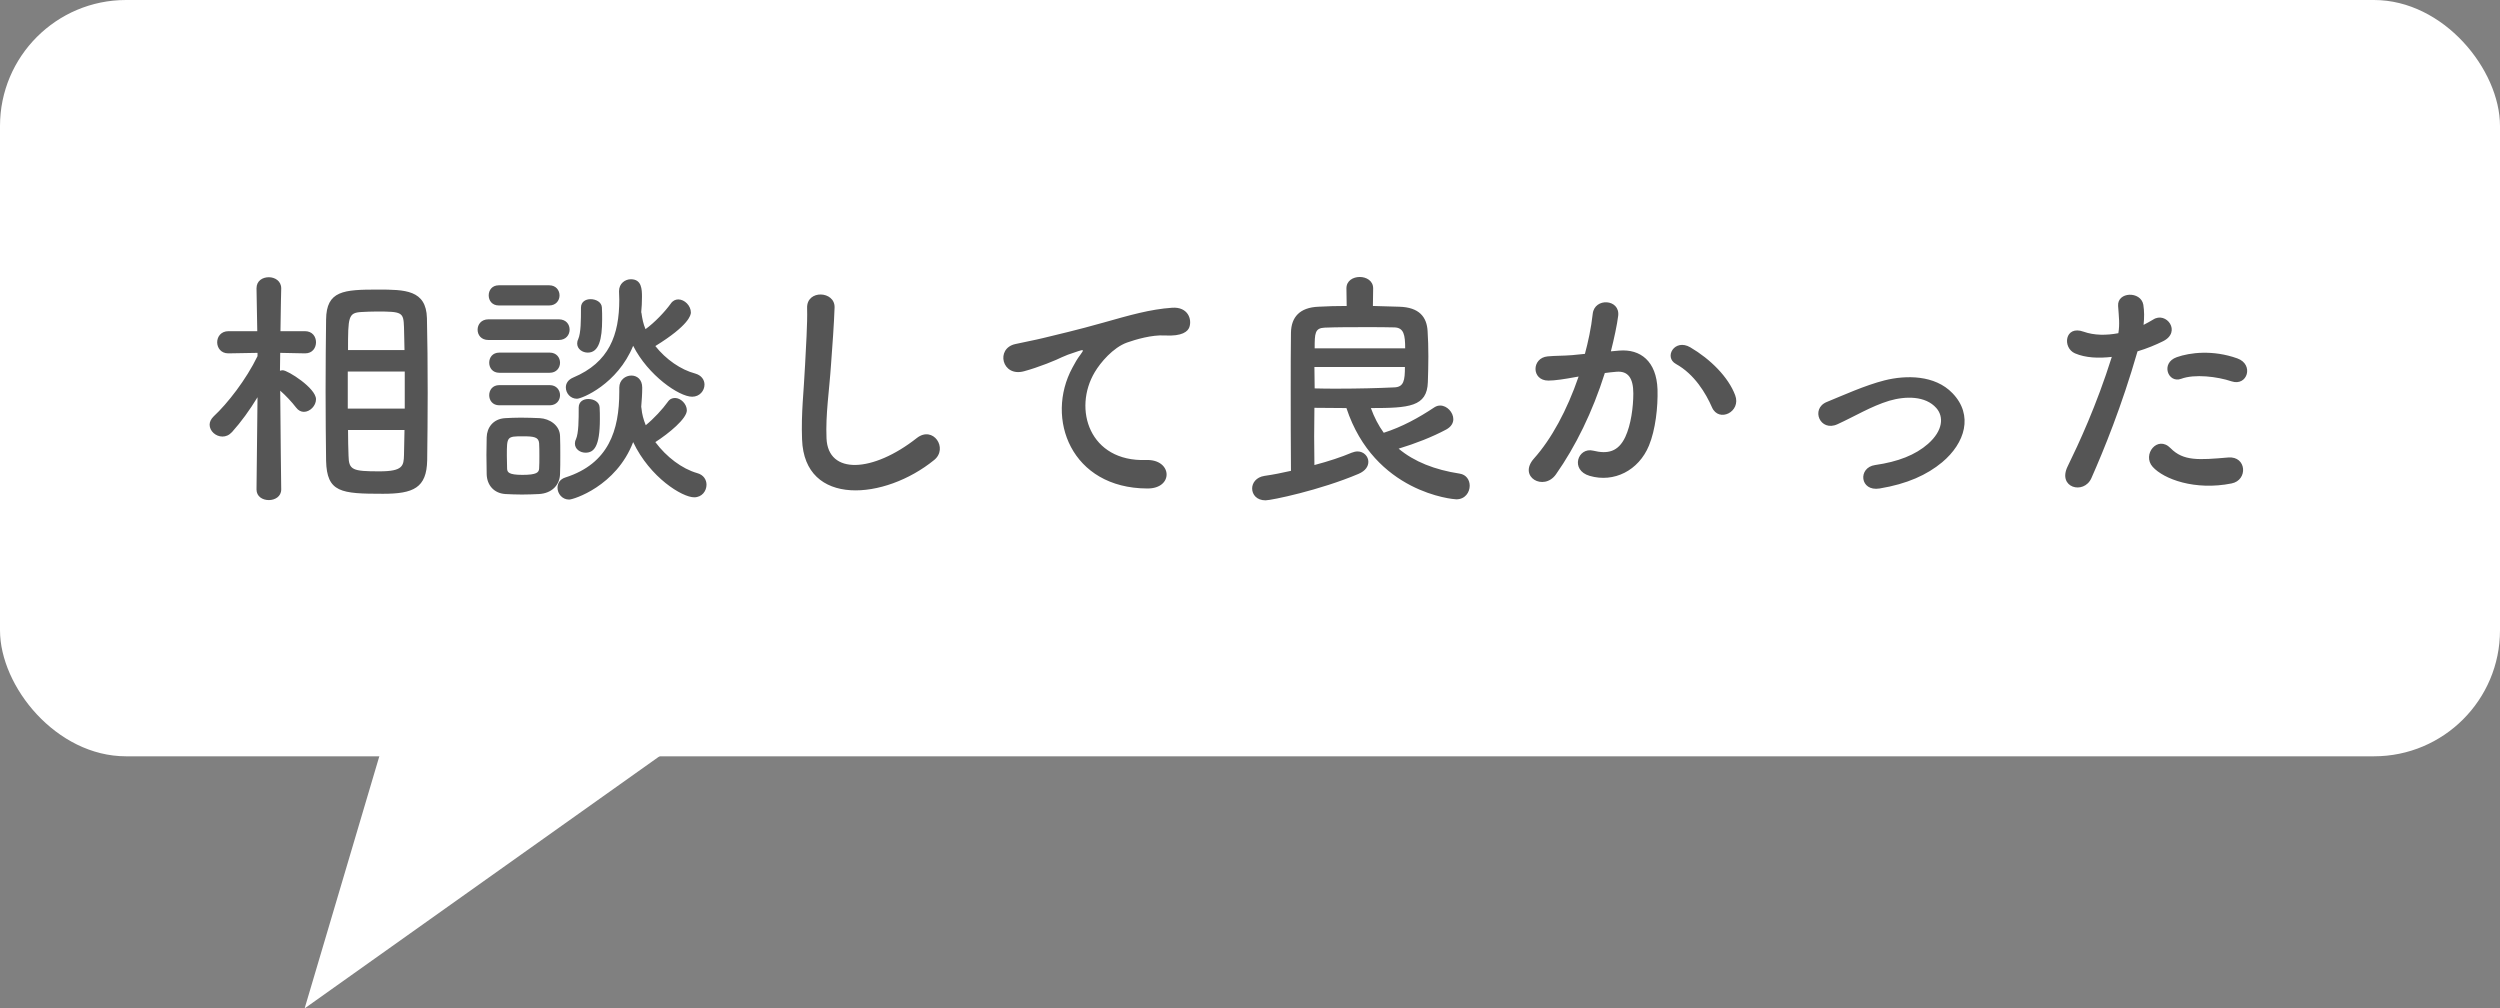 <svg width="119" height="48" viewBox="0 0 119 48" fill="none" xmlns="http://www.w3.org/2000/svg">
<rect x="0" y="0" width="119" height="48" fill="#808080" stroke="none"/>
<rect width="119" height="36" rx="6" fill="white"/>
<path d="M14.5 48L18.5 34.5H33.5L14.5 48Z" fill="white"/>
<path d="M15.522 21.932C15.51 20.996 15.498 19.796 15.498 18.596C15.498 17.384 15.51 16.172 15.522 15.212C15.534 13.832 16.362 13.784 17.982 13.784C19.278 13.784 20.286 13.796 20.322 15.14C20.346 16.148 20.358 17.42 20.358 18.704C20.358 19.82 20.346 20.936 20.334 21.908C20.31 23.228 19.674 23.504 18.234 23.504C16.23 23.504 15.558 23.444 15.522 21.932ZM13.386 23.288V23.3C13.386 23.636 13.086 23.804 12.798 23.804C12.498 23.804 12.21 23.636 12.21 23.3V23.288L12.258 18.908C11.886 19.52 11.478 20.084 11.046 20.564C10.902 20.72 10.746 20.78 10.59 20.78C10.266 20.78 9.978 20.516 9.978 20.216C9.978 20.084 10.038 19.952 10.17 19.82C10.83 19.208 11.718 18.068 12.258 16.952V16.796L10.878 16.82H10.866C10.518 16.82 10.338 16.556 10.338 16.292C10.338 16.028 10.518 15.764 10.878 15.764H12.246L12.21 13.736V13.724C12.21 13.364 12.498 13.196 12.798 13.196C13.086 13.196 13.386 13.376 13.386 13.724V13.736C13.386 13.736 13.362 14.684 13.35 15.764H14.514C14.874 15.764 15.042 16.028 15.042 16.292C15.042 16.556 14.874 16.82 14.526 16.82H14.514L13.338 16.796C13.338 17.096 13.326 17.384 13.326 17.648C13.374 17.636 13.41 17.624 13.458 17.624C13.698 17.624 15.042 18.476 15.042 19.004C15.042 19.316 14.754 19.604 14.466 19.604C14.334 19.604 14.202 19.544 14.094 19.4C13.902 19.148 13.602 18.824 13.338 18.596C13.35 20.468 13.386 23.288 13.386 23.288ZM16.566 16.664H19.254C19.242 16.268 19.242 15.896 19.23 15.572C19.206 14.864 19.146 14.828 17.934 14.828C17.682 14.828 17.43 14.84 17.202 14.852C16.578 14.888 16.566 15.08 16.566 16.664ZM19.266 19.448V17.684H16.554V19.448H19.266ZM19.254 20.468H16.566C16.566 20.912 16.578 21.332 16.59 21.692C16.602 22.376 16.782 22.436 18.066 22.436C19.182 22.436 19.218 22.172 19.23 21.656C19.242 21.296 19.242 20.888 19.254 20.468ZM30.522 14.864L30.534 14.9C30.57 15.164 30.618 15.416 30.726 15.668C31.158 15.356 31.65 14.84 31.926 14.456C32.022 14.312 32.154 14.252 32.286 14.252C32.586 14.252 32.886 14.552 32.886 14.876C32.886 14.996 32.79 15.488 31.194 16.472C31.698 17.108 32.406 17.6 33.09 17.78C33.39 17.864 33.534 18.08 33.534 18.308C33.534 18.596 33.306 18.884 32.946 18.884C32.322 18.884 30.846 17.864 30.138 16.46C29.394 18.284 27.702 18.98 27.462 18.98C27.15 18.98 26.934 18.716 26.934 18.44C26.934 18.26 27.03 18.08 27.282 17.972C28.998 17.252 29.478 15.944 29.478 14.264C29.478 14.144 29.466 14.012 29.466 13.88C29.466 13.868 29.466 13.868 29.466 13.856C29.466 13.496 29.754 13.292 30.03 13.292C30.546 13.292 30.558 13.772 30.558 14.132C30.558 14.384 30.546 14.624 30.522 14.864ZM27.978 16.784C27.726 16.784 27.474 16.616 27.474 16.352C27.474 16.292 27.486 16.22 27.522 16.148C27.654 15.848 27.654 15.224 27.654 14.648C27.654 14.36 27.882 14.24 28.11 14.24C28.374 14.24 28.638 14.384 28.65 14.636C28.662 14.816 28.662 15.008 28.662 15.2C28.662 16.16 28.506 16.784 27.978 16.784ZM26.142 14.54H23.742C23.418 14.54 23.262 14.3 23.262 14.06C23.262 13.82 23.418 13.58 23.742 13.58H26.142C26.466 13.58 26.634 13.82 26.634 14.06C26.634 14.3 26.466 14.54 26.142 14.54ZM29.478 18.464V18.452C29.478 18.08 29.778 17.876 30.054 17.876C30.318 17.876 30.57 18.056 30.57 18.452C30.57 18.764 30.546 19.064 30.522 19.364C30.522 19.388 30.534 19.412 30.534 19.436C30.558 19.712 30.63 19.976 30.738 20.24C31.122 19.928 31.542 19.472 31.782 19.136C31.878 18.992 31.998 18.944 32.13 18.944C32.406 18.944 32.694 19.232 32.694 19.532C32.694 19.928 31.83 20.636 31.194 21.044C31.722 21.752 32.466 22.316 33.186 22.52C33.498 22.604 33.63 22.844 33.63 23.072C33.63 23.372 33.414 23.672 33.042 23.672C32.478 23.672 30.942 22.736 30.138 21.044C29.334 23.144 27.294 23.78 27.09 23.78C26.754 23.78 26.538 23.492 26.538 23.216C26.538 23.012 26.646 22.808 26.922 22.724C28.974 22.064 29.478 20.48 29.478 18.656C29.478 18.596 29.478 18.524 29.478 18.464ZM26.598 16.184H23.25C22.902 16.184 22.734 15.944 22.734 15.692C22.734 15.452 22.902 15.2 23.25 15.2H26.598C26.946 15.2 27.114 15.44 27.114 15.692C27.114 15.932 26.946 16.184 26.598 16.184ZM26.166 17.744H23.766C23.442 17.744 23.286 17.504 23.286 17.264C23.286 17.024 23.442 16.784 23.766 16.784H26.166C26.49 16.784 26.658 17.024 26.658 17.264C26.658 17.504 26.49 17.744 26.166 17.744ZM27.87 21.548C27.618 21.548 27.366 21.38 27.366 21.116C27.366 21.056 27.378 20.984 27.414 20.912C27.546 20.612 27.546 19.976 27.546 19.4C27.546 19.112 27.774 18.992 28.002 18.992C28.266 18.992 28.53 19.136 28.542 19.388C28.554 19.568 28.554 19.76 28.554 19.952C28.554 21.272 28.266 21.548 27.87 21.548ZM26.166 19.292H23.766C23.442 19.292 23.286 19.052 23.286 18.812C23.286 18.572 23.442 18.332 23.766 18.332H26.166C26.49 18.332 26.658 18.572 26.658 18.812C26.658 19.052 26.49 19.292 26.166 19.292ZM26.658 22.556C26.646 23.096 26.262 23.48 25.662 23.516C25.41 23.528 25.122 23.54 24.846 23.54C24.57 23.54 24.294 23.528 24.054 23.516C23.514 23.48 23.178 23.096 23.166 22.568C23.166 22.256 23.154 21.956 23.154 21.656C23.154 21.368 23.166 21.08 23.166 20.816C23.178 20.36 23.466 19.94 24.042 19.904C24.27 19.892 24.522 19.88 24.786 19.88C25.098 19.88 25.422 19.892 25.698 19.904C26.154 19.928 26.646 20.24 26.658 20.756C26.67 21.032 26.67 21.356 26.67 21.668C26.67 21.98 26.67 22.292 26.658 22.556ZM25.662 22.304C25.674 22.136 25.674 21.92 25.674 21.704C25.674 21.488 25.674 21.26 25.662 21.092C25.638 20.804 25.41 20.768 24.894 20.768C24.126 20.768 24.126 20.78 24.126 21.692C24.126 21.908 24.138 22.136 24.138 22.316C24.15 22.472 24.198 22.604 24.87 22.604C25.554 22.604 25.65 22.484 25.662 22.304ZM44.466 21.896C42.126 23.804 38.286 24.152 38.178 20.912C38.13 19.652 38.262 18.632 38.322 17.36C38.358 16.58 38.442 15.404 38.418 14.66C38.394 13.772 39.75 13.844 39.726 14.636C39.702 15.392 39.618 16.532 39.558 17.336C39.474 18.608 39.294 19.7 39.342 20.864C39.414 22.616 41.55 22.496 43.638 20.852C44.418 20.24 45.15 21.344 44.466 21.896ZM54.61 23.252C50.986 23.24 49.738 19.916 51.046 17.504C51.166 17.276 51.274 17.084 51.43 16.88C51.622 16.628 51.562 16.64 51.334 16.712C50.434 17 50.638 17 49.822 17.312C49.438 17.456 49.102 17.576 48.742 17.672C47.686 17.96 47.374 16.58 48.334 16.376C48.586 16.316 49.282 16.184 49.666 16.088C50.254 15.944 51.298 15.704 52.522 15.356C53.758 15.008 54.742 14.72 55.798 14.648C56.542 14.6 56.746 15.188 56.614 15.572C56.542 15.776 56.278 16.016 55.438 15.968C54.826 15.932 54.058 16.16 53.65 16.304C52.978 16.544 52.378 17.264 52.114 17.708C51.058 19.472 51.862 21.992 54.55 21.896C55.81 21.848 55.882 23.264 54.61 23.252ZM65.362 13.736L65.35 14.564C65.782 14.576 66.214 14.588 66.598 14.6C67.558 14.624 67.918 15.092 67.954 15.764C67.978 16.124 67.99 16.544 67.99 16.964C67.99 17.384 67.978 17.804 67.966 18.188C67.93 19.364 67.066 19.424 65.254 19.424C65.41 19.856 65.614 20.252 65.866 20.6C66.73 20.324 67.522 19.892 68.278 19.388C68.374 19.328 68.458 19.304 68.554 19.304C68.878 19.304 69.178 19.628 69.178 19.952C69.178 20.132 69.082 20.312 68.842 20.444C68.17 20.804 67.366 21.116 66.574 21.356C67.318 21.98 68.302 22.364 69.478 22.544C69.802 22.592 69.958 22.856 69.958 23.12C69.958 23.432 69.742 23.768 69.322 23.768C69.178 23.768 65.422 23.456 64.09 19.424C63.574 19.424 63.058 19.412 62.566 19.412C62.566 19.844 62.554 20.312 62.554 20.78C62.554 21.248 62.566 21.704 62.566 22.136C63.25 21.956 63.862 21.752 64.342 21.548C64.438 21.512 64.534 21.488 64.618 21.488C64.918 21.488 65.134 21.728 65.134 21.98C65.134 22.196 65.002 22.412 64.666 22.556C62.83 23.336 60.514 23.816 60.238 23.816C59.818 23.816 59.602 23.54 59.602 23.252C59.602 22.988 59.794 22.712 60.19 22.652C60.61 22.592 61.03 22.508 61.45 22.412C61.438 21.092 61.438 19.736 61.438 18.464C61.438 17.528 61.438 16.64 61.45 15.836C61.462 15.092 61.87 14.636 62.758 14.6C63.178 14.576 63.634 14.564 64.102 14.564L64.09 13.736V13.724C64.09 13.364 64.402 13.184 64.726 13.184C65.038 13.184 65.362 13.364 65.362 13.724V13.736ZM62.578 16.58H66.886C66.886 15.944 66.826 15.596 66.37 15.584C66.022 15.572 65.53 15.572 65.002 15.572C64.342 15.572 63.634 15.572 63.046 15.596C62.59 15.62 62.578 15.86 62.578 16.58ZM66.874 17.468H62.566C62.566 17.804 62.578 18.152 62.578 18.488C62.938 18.5 63.31 18.5 63.67 18.5C64.654 18.5 65.59 18.476 66.358 18.44C66.826 18.428 66.874 18.104 66.874 17.468ZM82.594 18.812C82.894 19.604 81.814 20.132 81.49 19.388C81.202 18.728 80.662 17.816 79.774 17.324C79.186 17 79.714 16.1 80.458 16.532C81.418 17.096 82.27 17.948 82.594 18.812ZM76.678 16.724L77.074 16.688C78.082 16.604 78.85 17.192 78.898 18.536C78.922 19.376 78.802 20.456 78.49 21.212C77.998 22.4 76.822 22.988 75.67 22.652C74.722 22.376 75.106 21.272 75.838 21.452C76.522 21.62 77.026 21.512 77.362 20.804C77.638 20.216 77.746 19.364 77.746 18.728C77.746 17.996 77.494 17.648 76.942 17.696C76.762 17.708 76.582 17.732 76.39 17.756C75.802 19.616 74.998 21.248 74.062 22.58C73.486 23.396 72.238 22.7 73.018 21.824C73.846 20.9 74.59 19.532 75.142 17.924L74.998 17.948C74.482 18.044 74.014 18.116 73.702 18.116C72.886 18.116 72.898 17.036 73.666 16.964C74.038 16.928 74.41 16.94 74.842 16.904L75.442 16.844C75.586 16.316 75.742 15.608 75.814 14.936C75.898 14.156 77.122 14.228 77.026 15.032C76.978 15.44 76.822 16.16 76.678 16.724ZM92.446 22.004C91.726 22.604 90.778 23.036 89.47 23.252C88.522 23.408 88.426 22.256 89.254 22.136C90.346 21.98 91.174 21.656 91.774 21.128C92.494 20.492 92.53 19.832 92.17 19.424C91.654 18.836 90.706 18.848 89.926 19.076C89.062 19.34 88.282 19.82 87.466 20.192C86.638 20.576 86.17 19.46 86.95 19.136C87.718 18.824 88.762 18.344 89.71 18.104C90.718 17.852 92.098 17.84 92.938 18.716C93.946 19.76 93.538 21.092 92.446 22.004ZM106.222 18.152C105.55 17.924 104.458 17.792 103.822 18.032C103.198 18.26 102.826 17.276 103.618 17C104.23 16.784 105.322 16.64 106.498 17.06C107.302 17.348 106.978 18.404 106.222 18.152ZM106.222 23.012C104.482 23.36 102.994 22.808 102.466 22.22C101.95 21.644 102.694 20.696 103.318 21.332C103.93 21.956 104.662 21.896 106.066 21.776C106.942 21.704 107.014 22.856 106.222 23.012ZM101.746 16.724C100.99 19.352 100.138 21.428 99.55 22.76C99.19 23.564 97.918 23.216 98.422 22.196C98.938 21.14 99.79 19.316 100.522 16.988C99.886 17.06 99.274 17.036 98.77 16.82C98.158 16.556 98.278 15.464 99.178 15.788C99.682 15.968 100.27 15.968 100.834 15.86C100.906 15.416 100.858 15.092 100.822 14.564C100.774 13.88 101.902 13.844 102.022 14.504C102.07 14.804 102.07 15.128 102.034 15.464C102.202 15.38 102.346 15.296 102.49 15.212C103.114 14.804 103.858 15.8 102.958 16.244C102.622 16.412 102.19 16.592 101.746 16.724Z" fill="#555555"/>
</svg>
